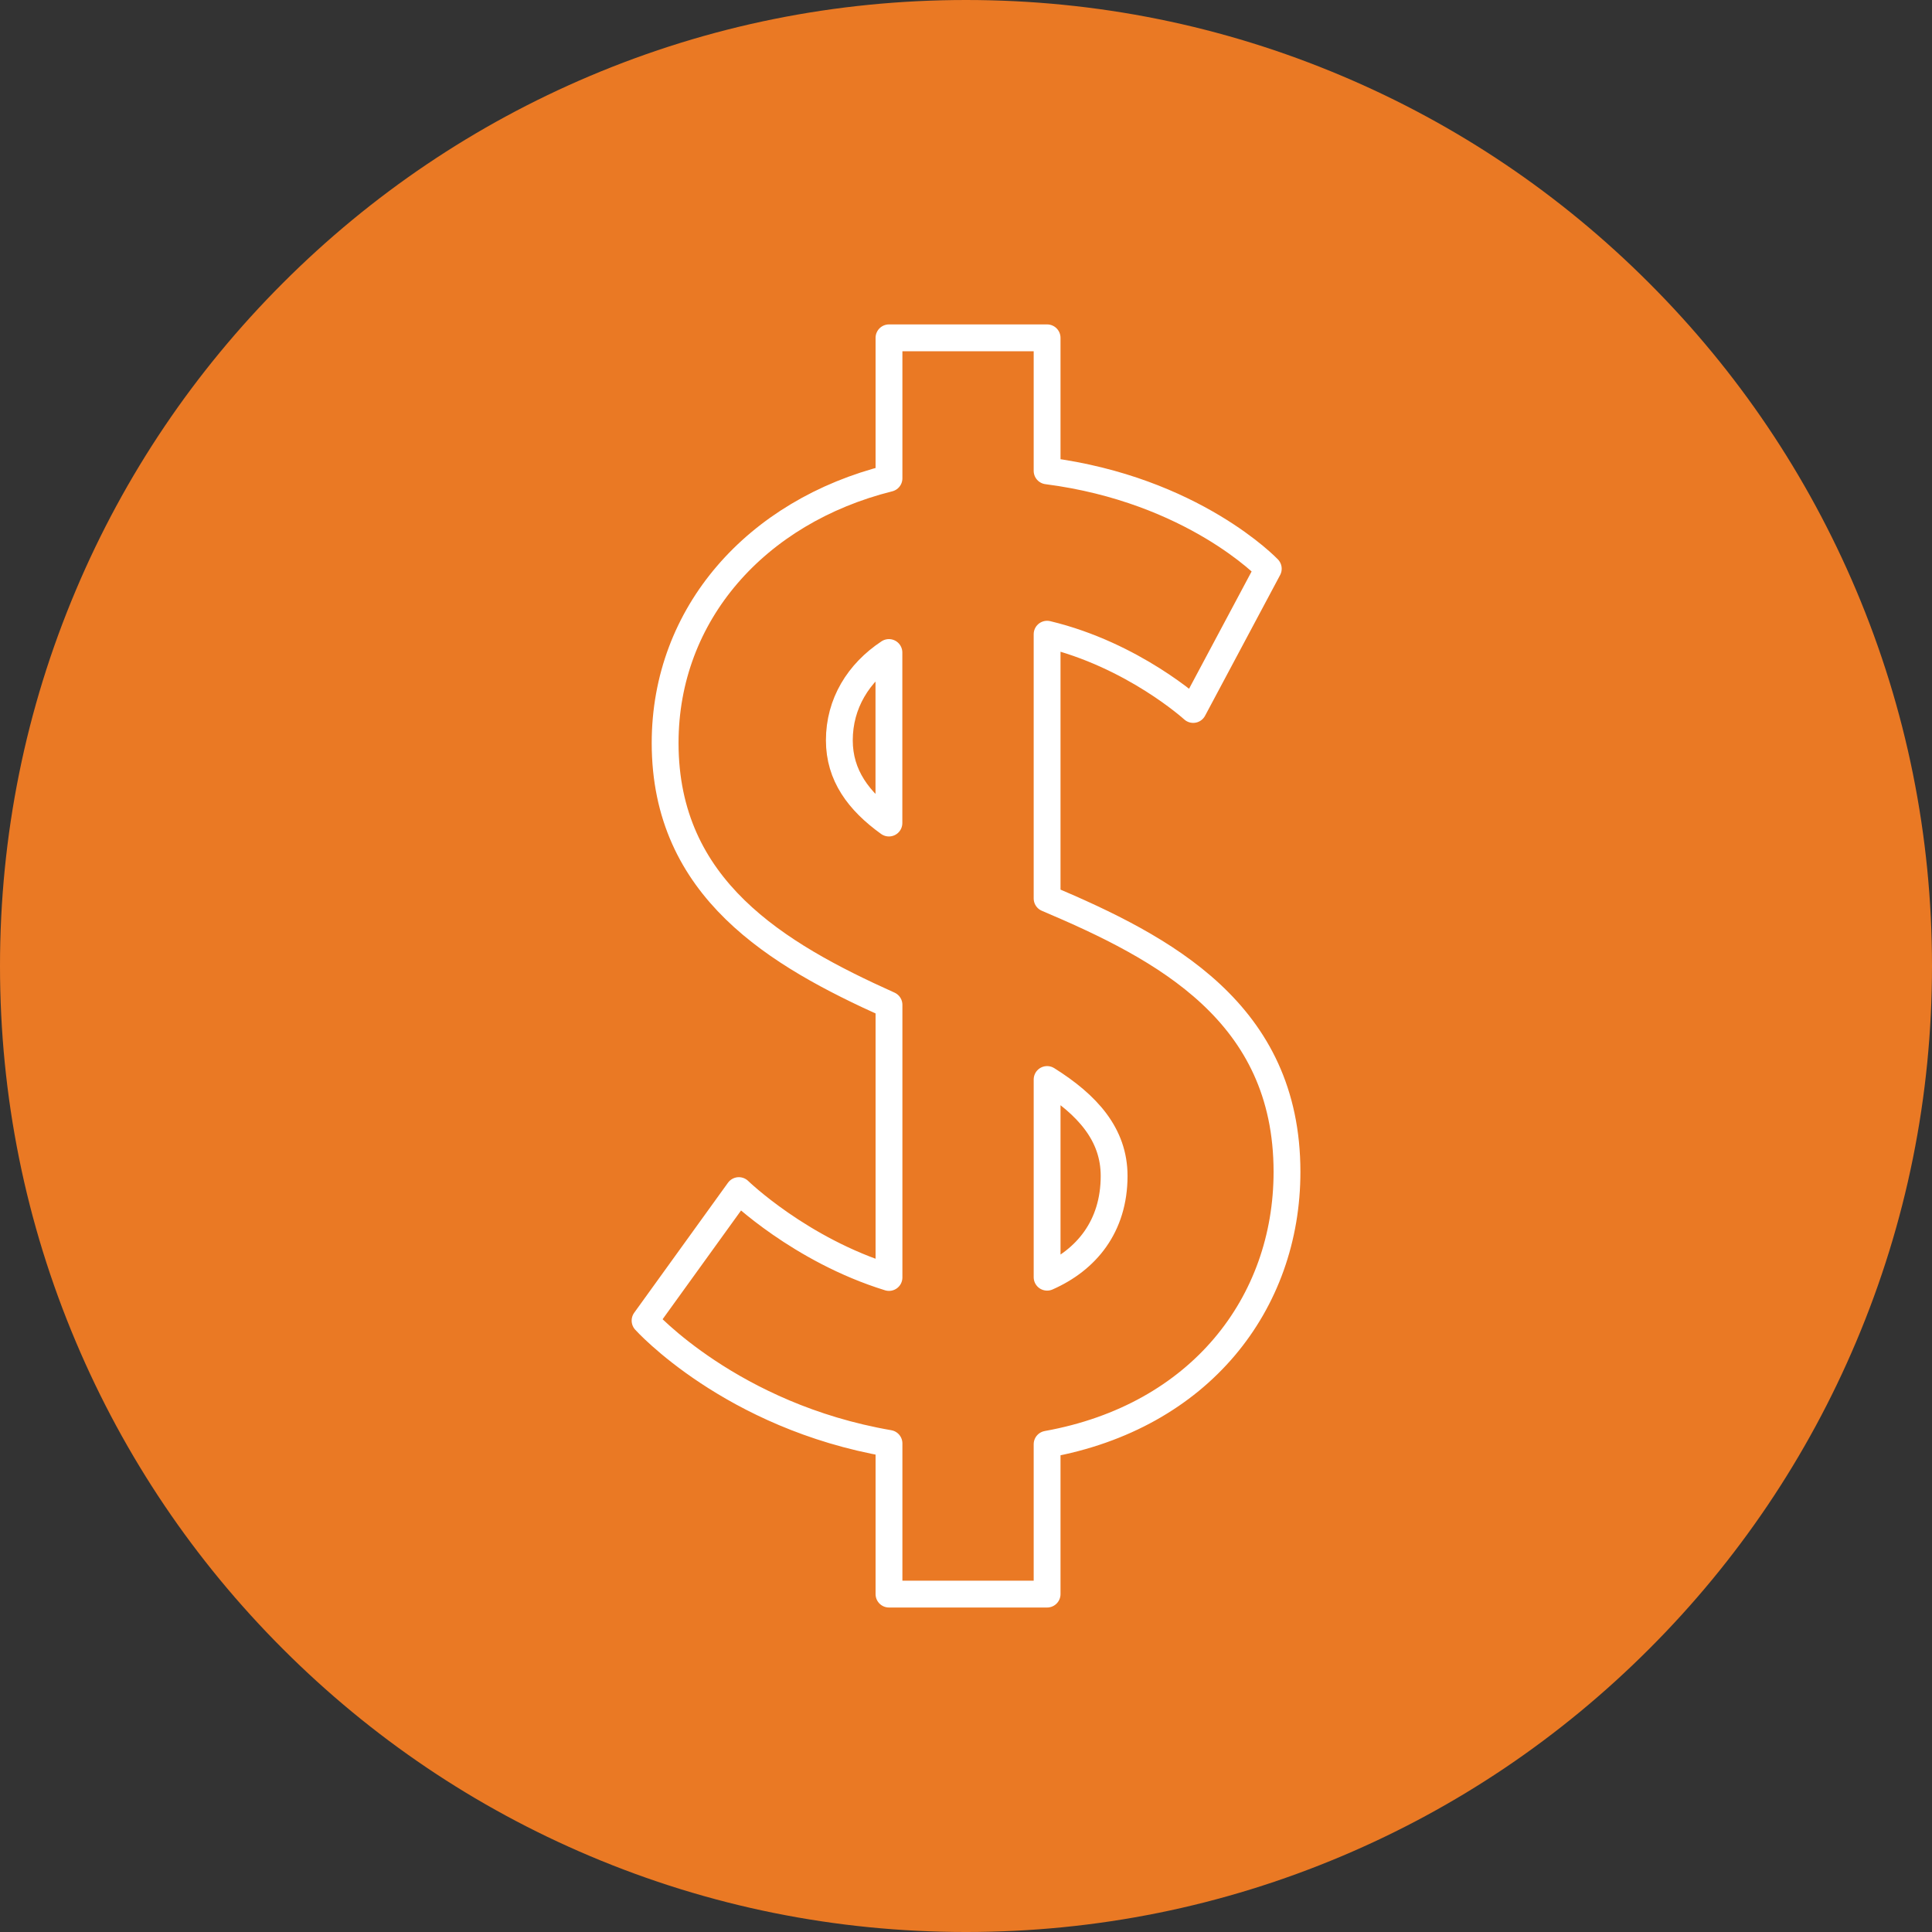 <?xml version="1.0" encoding="UTF-8"?>
<svg id="Layer_1" xmlns="http://www.w3.org/2000/svg" viewBox="0 0 288 288">
  <rect x="0" y="0" width="288" height="288" fill="#333333" stroke="none"/>
  <defs>
    <style>
      .cls-1 {
        fill: #ea7924;
      }

      .cls-2 {
        fill: none;
        stroke: #fff;
        stroke-linejoin: round;
        stroke-width: 4px;
      }
    </style>
  </defs>
  <path class="cls-1" d="M288,144c0,19.44-3.81,38.3-11.32,56.05-7.25,17.15-17.63,32.55-30.86,45.77-13.22,13.22-28.62,23.61-45.77,30.86-17.76,7.51-36.62,11.32-56.05,11.32s-38.3-3.81-56.05-11.32c-17.15-7.25-32.55-17.64-45.77-30.86-13.22-13.22-23.61-28.62-30.86-45.77C3.81,182.3,0,163.44,0,144s3.81-38.3,11.32-56.05c7.25-17.15,17.64-32.55,30.86-45.77,13.22-13.22,28.62-23.6,45.77-30.86C105.7,3.81,124.56,0,144,0s38.3,3.81,56.05,11.32c17.15,7.25,32.55,17.63,45.77,30.86,13.22,13.22,23.6,28.62,30.86,45.77,7.51,17.76,11.32,36.62,11.32,56.05Z"/>
  <path class="cls-2" d="M191.85,174.69c0-23.76-18.32-33.37-35.76-40.76v-39.39c12.85,3.08,21.78,11.22,21.78,11.22l11.19-20.98s-11.18-11.78-32.97-14.59v-19.83h-23.57v20.94c-19.78,4.95-33.37,20.2-33.37,39.45,0,21.73,16.67,31.53,33.37,39.04v40.64c-13.28-4.1-22.38-12.95-22.38-12.95l-13.98,19.38s12.8,14.25,36.36,18.31v22.46h23.57v-22.34c22.79-4.1,35.76-20.99,35.76-40.6ZM125.12,110.36c0-5.49,2.84-10.08,7.39-13.09v25.42c-4.53-3.26-7.39-7.12-7.39-12.33ZM156.09,190.39v-29.47c6.01,3.77,9.99,8.19,9.99,14.37,0,7.53-4.14,12.53-9.99,15.1Z"/>
</svg>